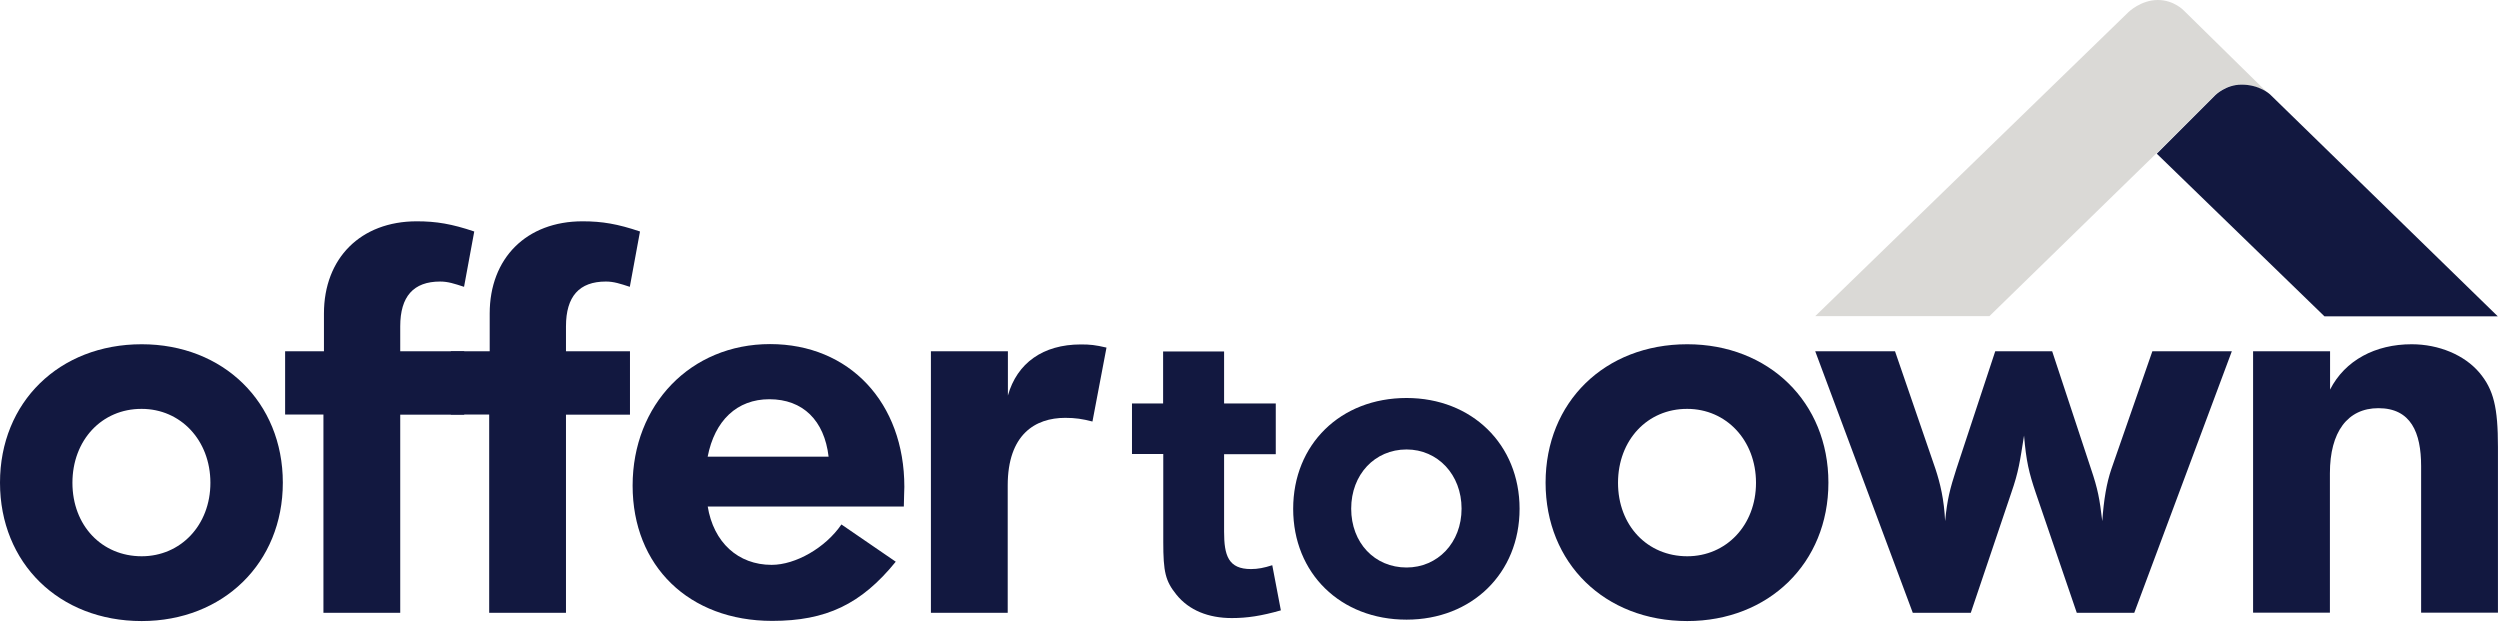 <?xml version="1.0" encoding="UTF-8"?> <svg xmlns="http://www.w3.org/2000/svg" width="107" height="27" viewBox="0 0 107 27" fill="none"><path d="M6.064 14.734C9.554 14.734 12.105 17.215 12.105 20.658C12.105 24.101 9.547 26.581 6.064 26.581C2.528 26.581 0 24.101 0 20.658C0 17.215 2.535 14.734 6.064 14.734ZM3.1 20.665C3.1 22.492 4.356 23.808 6.064 23.808C7.726 23.808 9.005 22.485 9.005 20.665C9.005 18.839 7.726 17.5 6.064 17.5C4.356 17.493 3.1 18.839 3.1 20.665Z" fill="#121840"></path><path d="M12.203 15.035H13.865V13.418C13.865 11.051 15.438 9.472 17.837 9.472C18.68 9.472 19.342 9.585 20.298 9.908L19.861 12.276C19.447 12.141 19.177 12.05 18.838 12.05C17.695 12.05 17.13 12.689 17.13 13.967V15.035H19.869V17.748H17.13V26.228H13.843V17.741H12.203V15.035Z" fill="#121840"></path><path d="M19.297 15.035H20.959V13.418C20.959 11.051 22.532 9.472 24.932 9.472C25.774 9.472 26.436 9.585 27.392 9.908L26.956 12.276C26.542 12.141 26.271 12.05 25.932 12.05C24.789 12.05 24.224 12.689 24.224 13.967V15.035H26.963V17.748H24.224V26.228H20.937V17.741H19.297V15.035Z" fill="#121840"></path><path d="M30.288 21.665C30.536 23.214 31.59 24.176 33.026 24.176C34.05 24.176 35.329 23.447 36.013 22.447L38.338 24.041C36.856 25.867 35.351 26.574 33.049 26.574C29.491 26.574 27.076 24.228 27.076 20.785C27.076 17.32 29.558 14.727 32.959 14.727C36.359 14.727 38.706 17.237 38.706 20.838C38.706 21.041 38.684 21.342 38.684 21.68H30.288V21.665ZM30.288 19.545H35.464C35.283 17.997 34.366 17.087 32.929 17.087C31.544 17.087 30.589 17.997 30.288 19.545Z" fill="#121840"></path><path d="M39.85 15.035H43.138V16.929C43.529 15.538 44.643 14.742 46.26 14.742C46.651 14.742 46.877 14.764 47.358 14.877L46.757 18.041C46.32 17.929 46.027 17.884 45.59 17.884C44.312 17.884 43.13 18.59 43.13 20.778V26.228H39.843V15.035H39.85Z" fill="#121840"></path><path d="M48.449 17.267H49.781V15.042H52.391V17.267H54.603V19.44H52.391V22.755C52.391 23.777 52.572 24.356 53.542 24.356C53.836 24.356 54.107 24.303 54.453 24.191L54.821 26.123C53.979 26.363 53.377 26.453 52.722 26.453C51.722 26.453 50.894 26.123 50.353 25.454C49.879 24.867 49.788 24.484 49.788 23.191V19.432H48.449V17.267Z" fill="#121840"></path><path d="M60.201 17.034C62.992 17.034 65.038 19.019 65.038 21.778C65.038 24.537 62.992 26.521 60.201 26.521C57.372 26.521 55.348 24.537 55.348 21.778C55.348 19.019 57.372 17.034 60.201 17.034ZM57.831 21.77C57.831 23.229 58.831 24.289 60.201 24.289C61.532 24.289 62.555 23.229 62.555 21.77C62.555 20.312 61.532 19.237 60.201 19.237C58.839 19.237 57.831 20.312 57.831 21.77Z" fill="#121840"></path><path d="M72.215 14.734C75.706 14.734 78.256 17.215 78.256 20.658C78.256 24.101 75.698 26.581 72.215 26.581C68.679 26.581 66.151 24.101 66.151 20.658C66.151 17.215 68.679 14.734 72.215 14.734ZM69.251 20.665C69.251 22.492 70.507 23.808 72.215 23.808C73.878 23.808 75.157 22.485 75.157 20.665C75.157 18.839 73.878 17.5 72.215 17.5C70.507 17.493 69.251 18.839 69.251 20.665Z" fill="#121840"></path><path d="M81.107 15.035L82.838 20.071C83.041 20.688 83.206 21.372 83.251 22.304C83.342 21.372 83.455 20.936 83.733 20.071L85.396 15.035H87.833L89.496 20.071C89.789 20.936 89.864 21.349 89.977 22.304C90.045 21.372 90.158 20.688 90.368 20.071L92.121 15.035H95.522L91.346 26.228H88.886L87.133 21.101C86.84 20.237 86.72 19.733 86.629 18.643C86.449 19.763 86.404 20.169 86.08 21.101L84.35 26.228H81.867L77.692 15.035H81.107Z" fill="#121840"></path><path d="M96.44 15.035H99.727V16.674C100.367 15.418 101.668 14.734 103.218 14.734C104.384 14.734 105.475 15.193 106.114 15.944C106.731 16.674 106.912 17.448 106.912 19.132V26.221H103.624V19.951C103.624 18.515 103.188 17.47 101.796 17.47C100.472 17.47 99.72 18.493 99.72 20.252V26.221H96.432V15.035H96.44Z" fill="#121840"></path><path d="M93.468 0.451C93.468 0.451 93.047 0 92.355 0C91.625 0 91.098 0.519 91.098 0.519L77.692 13.531H85.147L92.287 6.57L94.792 4.074C94.792 4.074 95.243 3.623 95.906 3.623C96.673 3.623 97.124 4.044 97.124 4.044L93.468 0.451Z" fill="#DAD9D6"></path><path d="M97.154 4.037L106.905 13.539H99.487L92.31 6.578L94.815 4.074C94.815 4.074 95.266 3.623 95.928 3.623C96.703 3.616 97.154 4.037 97.154 4.037Z" fill="#121840"></path></svg> 